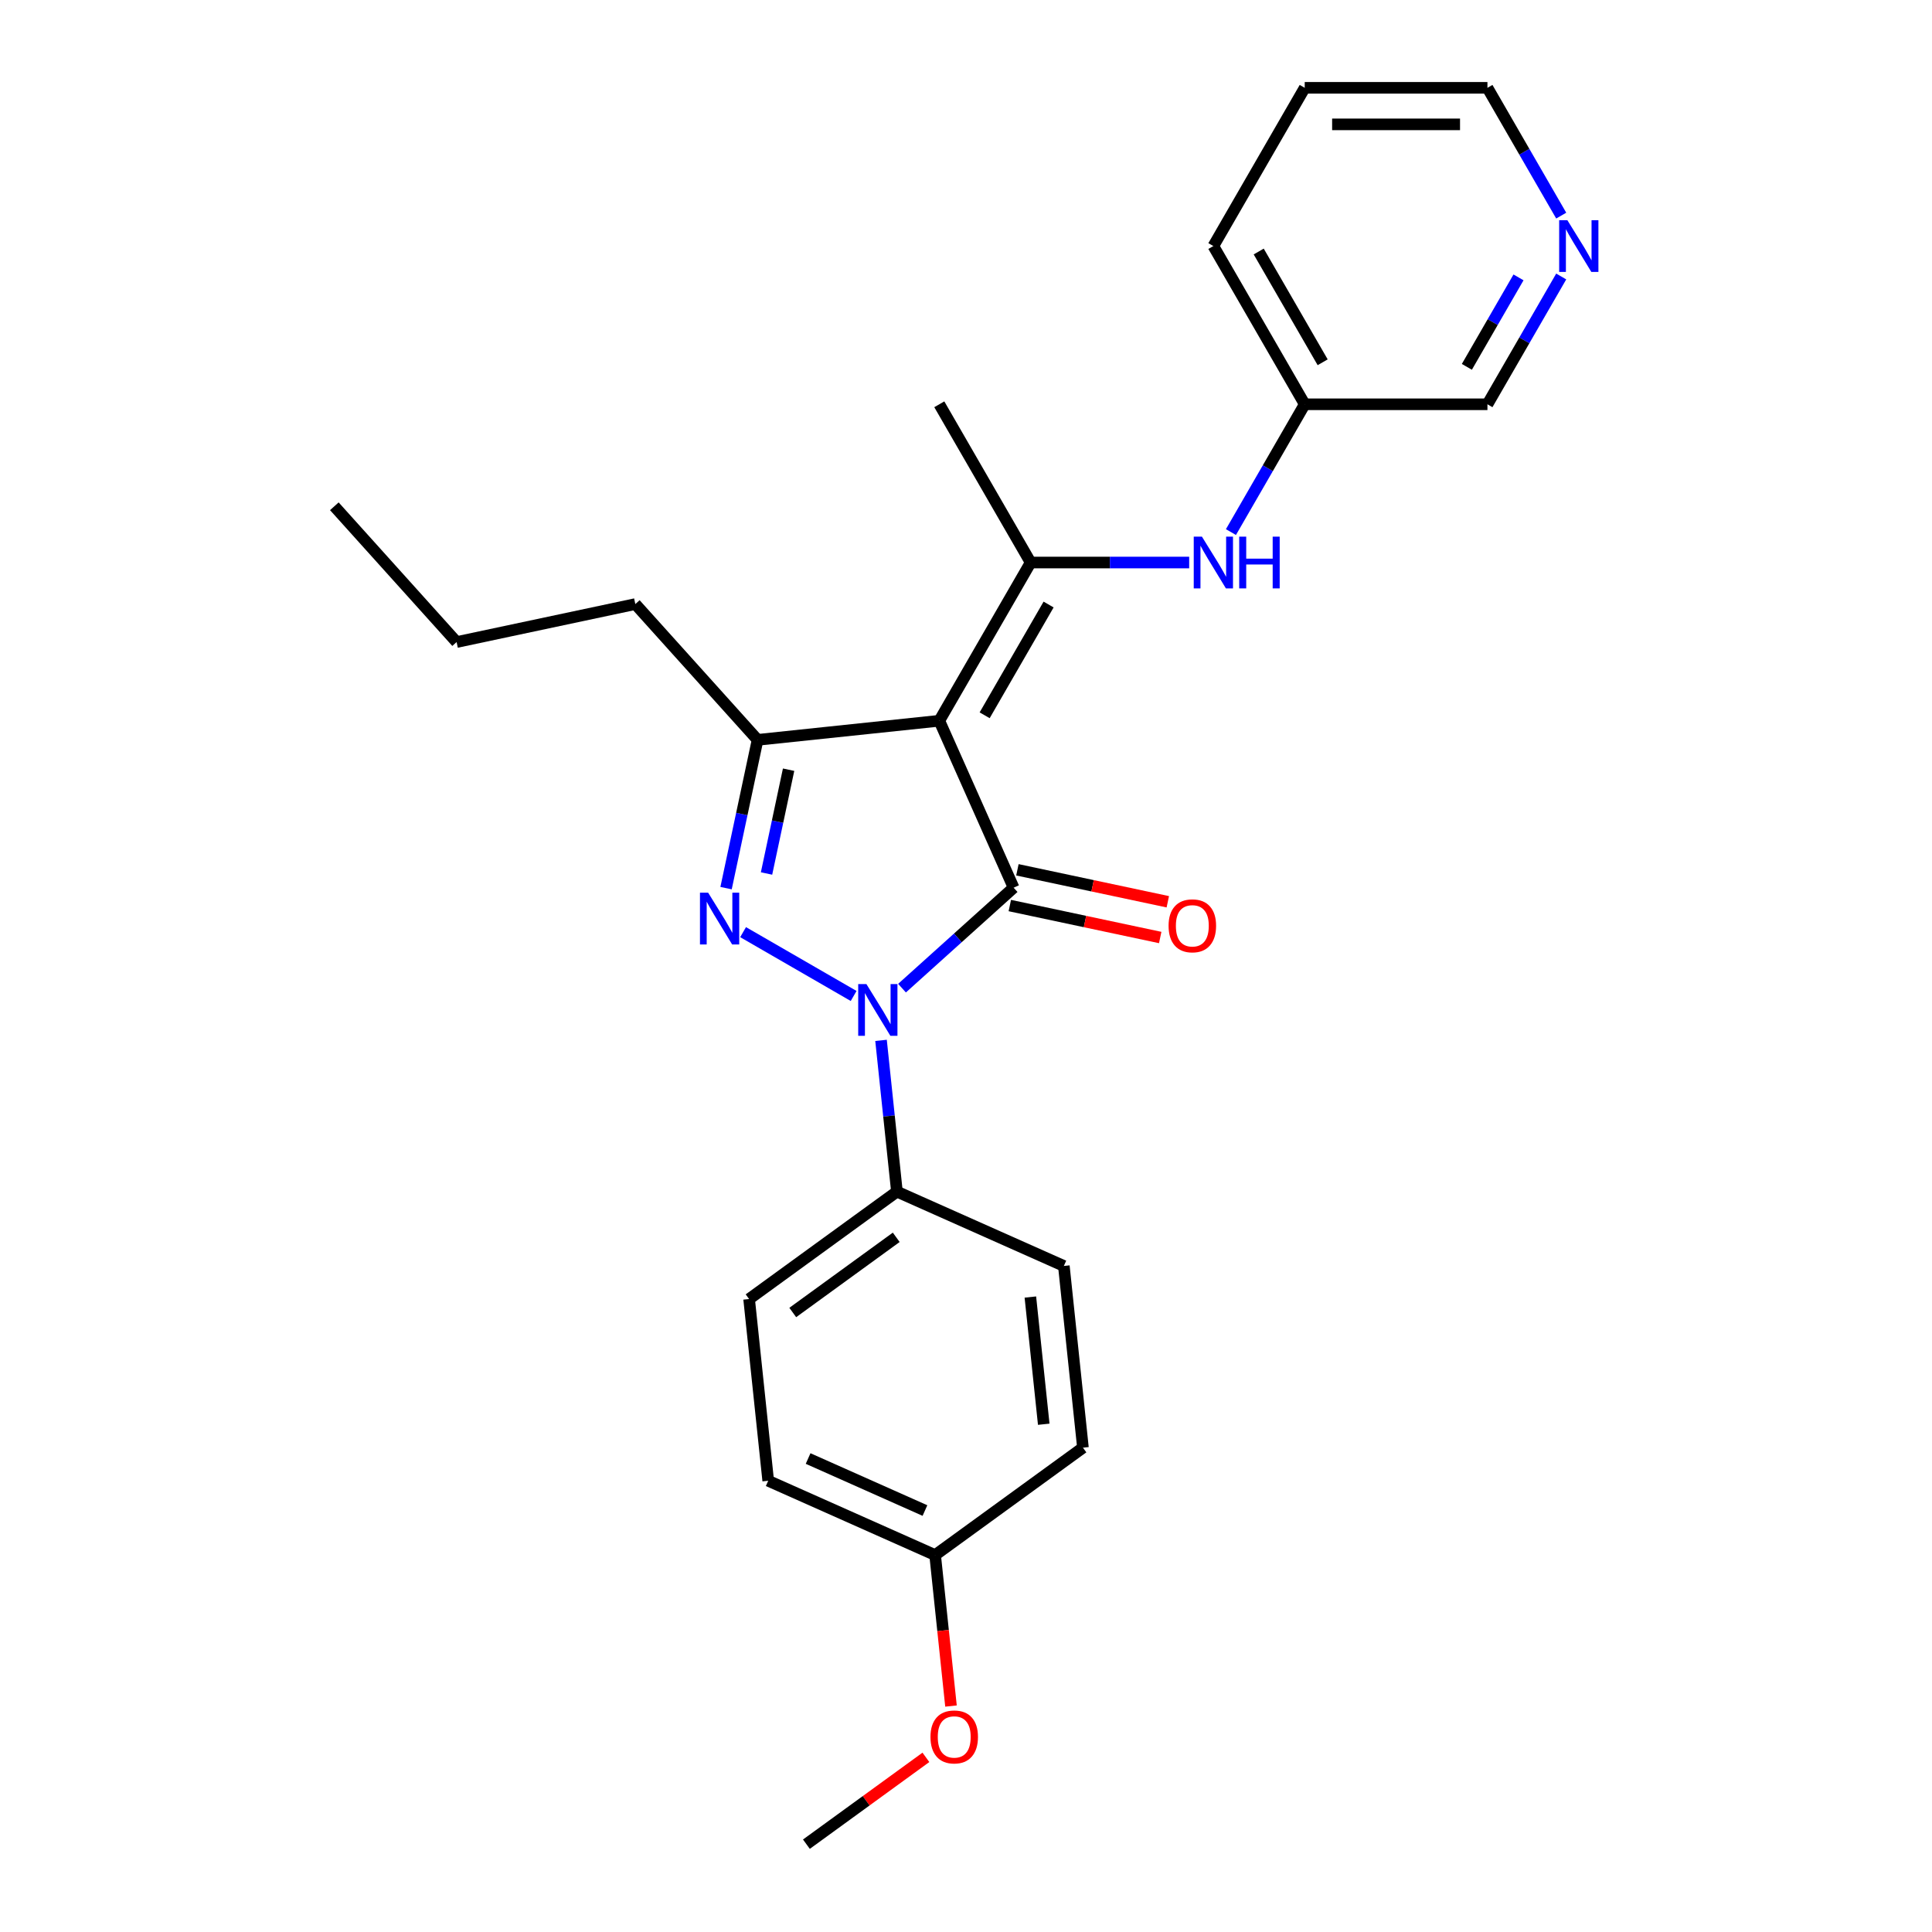 <?xml version='1.0' encoding='iso-8859-1'?>
<svg version='1.1' baseProfile='full'
              xmlns='http://www.w3.org/2000/svg'
                      xmlns:rdkit='http://www.rdkit.org/xml'
                      xmlns:xlink='http://www.w3.org/1999/xlink'
                  xml:space='preserve'
width='1000px' height='1000px' viewBox='0 0 1000 1000'>
<!-- END OF HEADER -->
<rect style='opacity:1.0;fill:#FFFFFF;stroke:none' width='1000' height='1000' x='0' y='0'> </rect>
<path class='bond-0' d='M 486.178,373.063 L 524.644,459.459' style='fill:none;fill-rule:evenodd;stroke:#000000;stroke-width:6px;stroke-linecap:butt;stroke-linejoin:miter;stroke-opacity:1' />
<path class='bond-3' d='M 486.178,373.063 L 392.124,382.948' style='fill:none;fill-rule:evenodd;stroke:#000000;stroke-width:6px;stroke-linecap:butt;stroke-linejoin:miter;stroke-opacity:1' />
<path class='bond-4' d='M 486.178,373.063 L 533.464,291.161' style='fill:none;fill-rule:evenodd;stroke:#000000;stroke-width:6px;stroke-linecap:butt;stroke-linejoin:miter;stroke-opacity:1' />
<path class='bond-4' d='M 509.651,370.235 L 542.751,312.903' style='fill:none;fill-rule:evenodd;stroke:#000000;stroke-width:6px;stroke-linecap:butt;stroke-linejoin:miter;stroke-opacity:1' />
<path class='bond-1' d='M 524.644,459.459 L 495.764,485.462' style='fill:none;fill-rule:evenodd;stroke:#000000;stroke-width:6px;stroke-linecap:butt;stroke-linejoin:miter;stroke-opacity:1' />
<path class='bond-1' d='M 495.764,485.462 L 466.884,511.466' style='fill:none;fill-rule:evenodd;stroke:#0000FF;stroke-width:6px;stroke-linecap:butt;stroke-linejoin:miter;stroke-opacity:1' />
<path class='bond-7' d='M 522.678,468.709 L 561.601,476.983' style='fill:none;fill-rule:evenodd;stroke:#000000;stroke-width:6px;stroke-linecap:butt;stroke-linejoin:miter;stroke-opacity:1' />
<path class='bond-7' d='M 561.601,476.983 L 600.525,485.256' style='fill:none;fill-rule:evenodd;stroke:#FF0000;stroke-width:6px;stroke-linecap:butt;stroke-linejoin:miter;stroke-opacity:1' />
<path class='bond-7' d='M 526.61,450.208 L 565.534,458.482' style='fill:none;fill-rule:evenodd;stroke:#000000;stroke-width:6px;stroke-linecap:butt;stroke-linejoin:miter;stroke-opacity:1' />
<path class='bond-7' d='M 565.534,458.482 L 604.457,466.755' style='fill:none;fill-rule:evenodd;stroke:#FF0000;stroke-width:6px;stroke-linecap:butt;stroke-linejoin:miter;stroke-opacity:1' />
<path class='bond-6' d='M 456.019,538.496 L 460.134,577.645' style='fill:none;fill-rule:evenodd;stroke:#0000FF;stroke-width:6px;stroke-linecap:butt;stroke-linejoin:miter;stroke-opacity:1' />
<path class='bond-6' d='M 460.134,577.645 L 464.248,616.794' style='fill:none;fill-rule:evenodd;stroke:#000000;stroke-width:6px;stroke-linecap:butt;stroke-linejoin:miter;stroke-opacity:1' />
<path class='bond-25' d='M 441.842,515.511 L 384.621,482.475' style='fill:none;fill-rule:evenodd;stroke:#0000FF;stroke-width:6px;stroke-linecap:butt;stroke-linejoin:miter;stroke-opacity:1' />
<path class='bond-2' d='M 375.81,459.698 L 383.967,421.323' style='fill:none;fill-rule:evenodd;stroke:#0000FF;stroke-width:6px;stroke-linecap:butt;stroke-linejoin:miter;stroke-opacity:1' />
<path class='bond-2' d='M 383.967,421.323 L 392.124,382.948' style='fill:none;fill-rule:evenodd;stroke:#000000;stroke-width:6px;stroke-linecap:butt;stroke-linejoin:miter;stroke-opacity:1' />
<path class='bond-2' d='M 396.758,452.118 L 402.468,425.256' style='fill:none;fill-rule:evenodd;stroke:#0000FF;stroke-width:6px;stroke-linecap:butt;stroke-linejoin:miter;stroke-opacity:1' />
<path class='bond-2' d='M 402.468,425.256 L 408.178,398.393' style='fill:none;fill-rule:evenodd;stroke:#000000;stroke-width:6px;stroke-linecap:butt;stroke-linejoin:miter;stroke-opacity:1' />
<path class='bond-12' d='M 392.124,382.948 L 328.842,312.667' style='fill:none;fill-rule:evenodd;stroke:#000000;stroke-width:6px;stroke-linecap:butt;stroke-linejoin:miter;stroke-opacity:1' />
<path class='bond-5' d='M 533.464,291.161 L 574.489,291.161' style='fill:none;fill-rule:evenodd;stroke:#000000;stroke-width:6px;stroke-linecap:butt;stroke-linejoin:miter;stroke-opacity:1' />
<path class='bond-5' d='M 574.489,291.161 L 615.515,291.161' style='fill:none;fill-rule:evenodd;stroke:#0000FF;stroke-width:6px;stroke-linecap:butt;stroke-linejoin:miter;stroke-opacity:1' />
<path class='bond-14' d='M 533.464,291.161 L 486.178,209.259' style='fill:none;fill-rule:evenodd;stroke:#000000;stroke-width:6px;stroke-linecap:butt;stroke-linejoin:miter;stroke-opacity:1' />
<path class='bond-11' d='M 637.133,275.405 L 656.228,242.332' style='fill:none;fill-rule:evenodd;stroke:#0000FF;stroke-width:6px;stroke-linecap:butt;stroke-linejoin:miter;stroke-opacity:1' />
<path class='bond-11' d='M 656.228,242.332 L 675.323,209.259' style='fill:none;fill-rule:evenodd;stroke:#000000;stroke-width:6px;stroke-linecap:butt;stroke-linejoin:miter;stroke-opacity:1' />
<path class='bond-9' d='M 464.248,616.794 L 387.738,672.383' style='fill:none;fill-rule:evenodd;stroke:#000000;stroke-width:6px;stroke-linecap:butt;stroke-linejoin:miter;stroke-opacity:1' />
<path class='bond-9' d='M 463.889,640.435 L 410.332,679.347' style='fill:none;fill-rule:evenodd;stroke:#000000;stroke-width:6px;stroke-linecap:butt;stroke-linejoin:miter;stroke-opacity:1' />
<path class='bond-10' d='M 464.248,616.794 L 550.645,655.26' style='fill:none;fill-rule:evenodd;stroke:#000000;stroke-width:6px;stroke-linecap:butt;stroke-linejoin:miter;stroke-opacity:1' />
<path class='bond-8' d='M 808.084,143.112 L 788.99,176.186' style='fill:none;fill-rule:evenodd;stroke:#0000FF;stroke-width:6px;stroke-linecap:butt;stroke-linejoin:miter;stroke-opacity:1' />
<path class='bond-8' d='M 788.99,176.186 L 769.895,209.259' style='fill:none;fill-rule:evenodd;stroke:#000000;stroke-width:6px;stroke-linecap:butt;stroke-linejoin:miter;stroke-opacity:1' />
<path class='bond-8' d='M 785.976,143.577 L 772.609,166.728' style='fill:none;fill-rule:evenodd;stroke:#0000FF;stroke-width:6px;stroke-linecap:butt;stroke-linejoin:miter;stroke-opacity:1' />
<path class='bond-8' d='M 772.609,166.728 L 759.243,189.879' style='fill:none;fill-rule:evenodd;stroke:#000000;stroke-width:6px;stroke-linecap:butt;stroke-linejoin:miter;stroke-opacity:1' />
<path class='bond-27' d='M 808.084,111.601 L 788.99,78.528' style='fill:none;fill-rule:evenodd;stroke:#0000FF;stroke-width:6px;stroke-linecap:butt;stroke-linejoin:miter;stroke-opacity:1' />
<path class='bond-27' d='M 788.99,78.528 L 769.895,45.455' style='fill:none;fill-rule:evenodd;stroke:#000000;stroke-width:6px;stroke-linecap:butt;stroke-linejoin:miter;stroke-opacity:1' />
<path class='bond-15' d='M 387.738,672.383 L 397.623,766.437' style='fill:none;fill-rule:evenodd;stroke:#000000;stroke-width:6px;stroke-linecap:butt;stroke-linejoin:miter;stroke-opacity:1' />
<path class='bond-16' d='M 550.645,655.26 L 560.53,749.315' style='fill:none;fill-rule:evenodd;stroke:#000000;stroke-width:6px;stroke-linecap:butt;stroke-linejoin:miter;stroke-opacity:1' />
<path class='bond-16' d='M 533.317,671.346 L 540.236,737.184' style='fill:none;fill-rule:evenodd;stroke:#000000;stroke-width:6px;stroke-linecap:butt;stroke-linejoin:miter;stroke-opacity:1' />
<path class='bond-18' d='M 675.323,209.259 L 769.895,209.259' style='fill:none;fill-rule:evenodd;stroke:#000000;stroke-width:6px;stroke-linecap:butt;stroke-linejoin:miter;stroke-opacity:1' />
<path class='bond-20' d='M 675.323,209.259 L 628.036,127.357' style='fill:none;fill-rule:evenodd;stroke:#000000;stroke-width:6px;stroke-linecap:butt;stroke-linejoin:miter;stroke-opacity:1' />
<path class='bond-20' d='M 684.61,187.516 L 651.51,130.185' style='fill:none;fill-rule:evenodd;stroke:#000000;stroke-width:6px;stroke-linecap:butt;stroke-linejoin:miter;stroke-opacity:1' />
<path class='bond-22' d='M 328.842,312.667 L 236.337,332.33' style='fill:none;fill-rule:evenodd;stroke:#000000;stroke-width:6px;stroke-linecap:butt;stroke-linejoin:miter;stroke-opacity:1' />
<path class='bond-13' d='M 484.019,804.903 L 560.53,749.315' style='fill:none;fill-rule:evenodd;stroke:#000000;stroke-width:6px;stroke-linecap:butt;stroke-linejoin:miter;stroke-opacity:1' />
<path class='bond-17' d='M 484.019,804.903 L 488.126,843.977' style='fill:none;fill-rule:evenodd;stroke:#000000;stroke-width:6px;stroke-linecap:butt;stroke-linejoin:miter;stroke-opacity:1' />
<path class='bond-17' d='M 488.126,843.977 L 492.233,883.05' style='fill:none;fill-rule:evenodd;stroke:#FF0000;stroke-width:6px;stroke-linecap:butt;stroke-linejoin:miter;stroke-opacity:1' />
<path class='bond-26' d='M 484.019,804.903 L 397.623,766.437' style='fill:none;fill-rule:evenodd;stroke:#000000;stroke-width:6px;stroke-linecap:butt;stroke-linejoin:miter;stroke-opacity:1' />
<path class='bond-26' d='M 478.753,781.854 L 418.276,754.928' style='fill:none;fill-rule:evenodd;stroke:#000000;stroke-width:6px;stroke-linecap:butt;stroke-linejoin:miter;stroke-opacity:1' />
<path class='bond-21' d='M 479.246,909.607 L 448.32,932.076' style='fill:none;fill-rule:evenodd;stroke:#FF0000;stroke-width:6px;stroke-linecap:butt;stroke-linejoin:miter;stroke-opacity:1' />
<path class='bond-21' d='M 448.32,932.076 L 417.394,954.545' style='fill:none;fill-rule:evenodd;stroke:#000000;stroke-width:6px;stroke-linecap:butt;stroke-linejoin:miter;stroke-opacity:1' />
<path class='bond-19' d='M 769.895,45.455 L 675.323,45.455' style='fill:none;fill-rule:evenodd;stroke:#000000;stroke-width:6px;stroke-linecap:butt;stroke-linejoin:miter;stroke-opacity:1' />
<path class='bond-19' d='M 755.709,64.369 L 689.508,64.369' style='fill:none;fill-rule:evenodd;stroke:#000000;stroke-width:6px;stroke-linecap:butt;stroke-linejoin:miter;stroke-opacity:1' />
<path class='bond-23' d='M 628.036,127.357 L 675.323,45.455' style='fill:none;fill-rule:evenodd;stroke:#000000;stroke-width:6px;stroke-linecap:butt;stroke-linejoin:miter;stroke-opacity:1' />
<path class='bond-24' d='M 236.337,332.33 L 173.055,262.049' style='fill:none;fill-rule:evenodd;stroke:#000000;stroke-width:6px;stroke-linecap:butt;stroke-linejoin:miter;stroke-opacity:1' />
<path  class='atom-2' d='M 448.443 509.349
L 457.219 523.535
Q 458.089 524.934, 459.489 527.469
Q 460.888 530.003, 460.964 530.155
L 460.964 509.349
L 464.52 509.349
L 464.52 536.132
L 460.851 536.132
L 451.431 520.622
Q 450.334 518.806, 449.161 516.725
Q 448.027 514.645, 447.686 514.002
L 447.686 536.132
L 444.206 536.132
L 444.206 509.349
L 448.443 509.349
' fill='#0000FF'/>
<path  class='atom-3' d='M 366.541 462.063
L 375.317 476.248
Q 376.187 477.648, 377.587 480.183
Q 378.986 482.717, 379.062 482.868
L 379.062 462.063
L 382.618 462.063
L 382.618 488.845
L 378.949 488.845
L 369.529 473.336
Q 368.432 471.52, 367.259 469.439
Q 366.125 467.359, 365.784 466.715
L 365.784 488.845
L 362.304 488.845
L 362.304 462.063
L 366.541 462.063
' fill='#0000FF'/>
<path  class='atom-6' d='M 622.116 277.769
L 630.892 291.955
Q 631.762 293.355, 633.162 295.889
Q 634.562 298.424, 634.637 298.575
L 634.637 277.769
L 638.193 277.769
L 638.193 304.552
L 634.524 304.552
L 625.105 289.042
Q 624.008 287.226, 622.835 285.146
Q 621.7 283.065, 621.36 282.422
L 621.36 304.552
L 617.879 304.552
L 617.879 277.769
L 622.116 277.769
' fill='#0000FF'/>
<path  class='atom-6' d='M 641.409 277.769
L 645.04 277.769
L 645.04 289.156
L 658.735 289.156
L 658.735 277.769
L 662.366 277.769
L 662.366 304.552
L 658.735 304.552
L 658.735 292.182
L 645.04 292.182
L 645.04 304.552
L 641.409 304.552
L 641.409 277.769
' fill='#0000FF'/>
<path  class='atom-8' d='M 604.855 479.197
Q 604.855 472.766, 608.033 469.173
Q 611.21 465.579, 617.15 465.579
Q 623.089 465.579, 626.266 469.173
Q 629.444 472.766, 629.444 479.197
Q 629.444 485.704, 626.229 489.411
Q 623.013 493.08, 617.15 493.08
Q 611.248 493.08, 608.033 489.411
Q 604.855 485.742, 604.855 479.197
M 617.15 490.054
Q 621.235 490.054, 623.429 487.33
Q 625.661 484.569, 625.661 479.197
Q 625.661 473.939, 623.429 471.291
Q 621.235 468.605, 617.15 468.605
Q 613.064 468.605, 610.832 471.253
Q 608.638 473.901, 608.638 479.197
Q 608.638 484.607, 610.832 487.33
Q 613.064 490.054, 617.15 490.054
' fill='#FF0000'/>
<path  class='atom-9' d='M 811.261 113.965
L 820.037 128.151
Q 820.907 129.551, 822.307 132.085
Q 823.707 134.62, 823.782 134.771
L 823.782 113.965
L 827.338 113.965
L 827.338 140.748
L 823.669 140.748
L 814.249 125.238
Q 813.152 123.422, 811.98 121.342
Q 810.845 119.261, 810.504 118.618
L 810.504 140.748
L 807.024 140.748
L 807.024 113.965
L 811.261 113.965
' fill='#0000FF'/>
<path  class='atom-18' d='M 481.611 899.033
Q 481.611 892.602, 484.788 889.008
Q 487.966 885.414, 493.905 885.414
Q 499.844 885.414, 503.022 889.008
Q 506.199 892.602, 506.199 899.033
Q 506.199 905.539, 502.984 909.247
Q 499.768 912.916, 493.905 912.916
Q 488.004 912.916, 484.788 909.247
Q 481.611 905.577, 481.611 899.033
M 493.905 909.89
Q 497.99 909.89, 500.185 907.166
Q 502.416 904.405, 502.416 899.033
Q 502.416 893.775, 500.185 891.127
Q 497.99 888.441, 493.905 888.441
Q 489.819 888.441, 487.587 891.089
Q 485.393 893.737, 485.393 899.033
Q 485.393 904.442, 487.587 907.166
Q 489.819 909.89, 493.905 909.89
' fill='#FF0000'/>
</svg>
